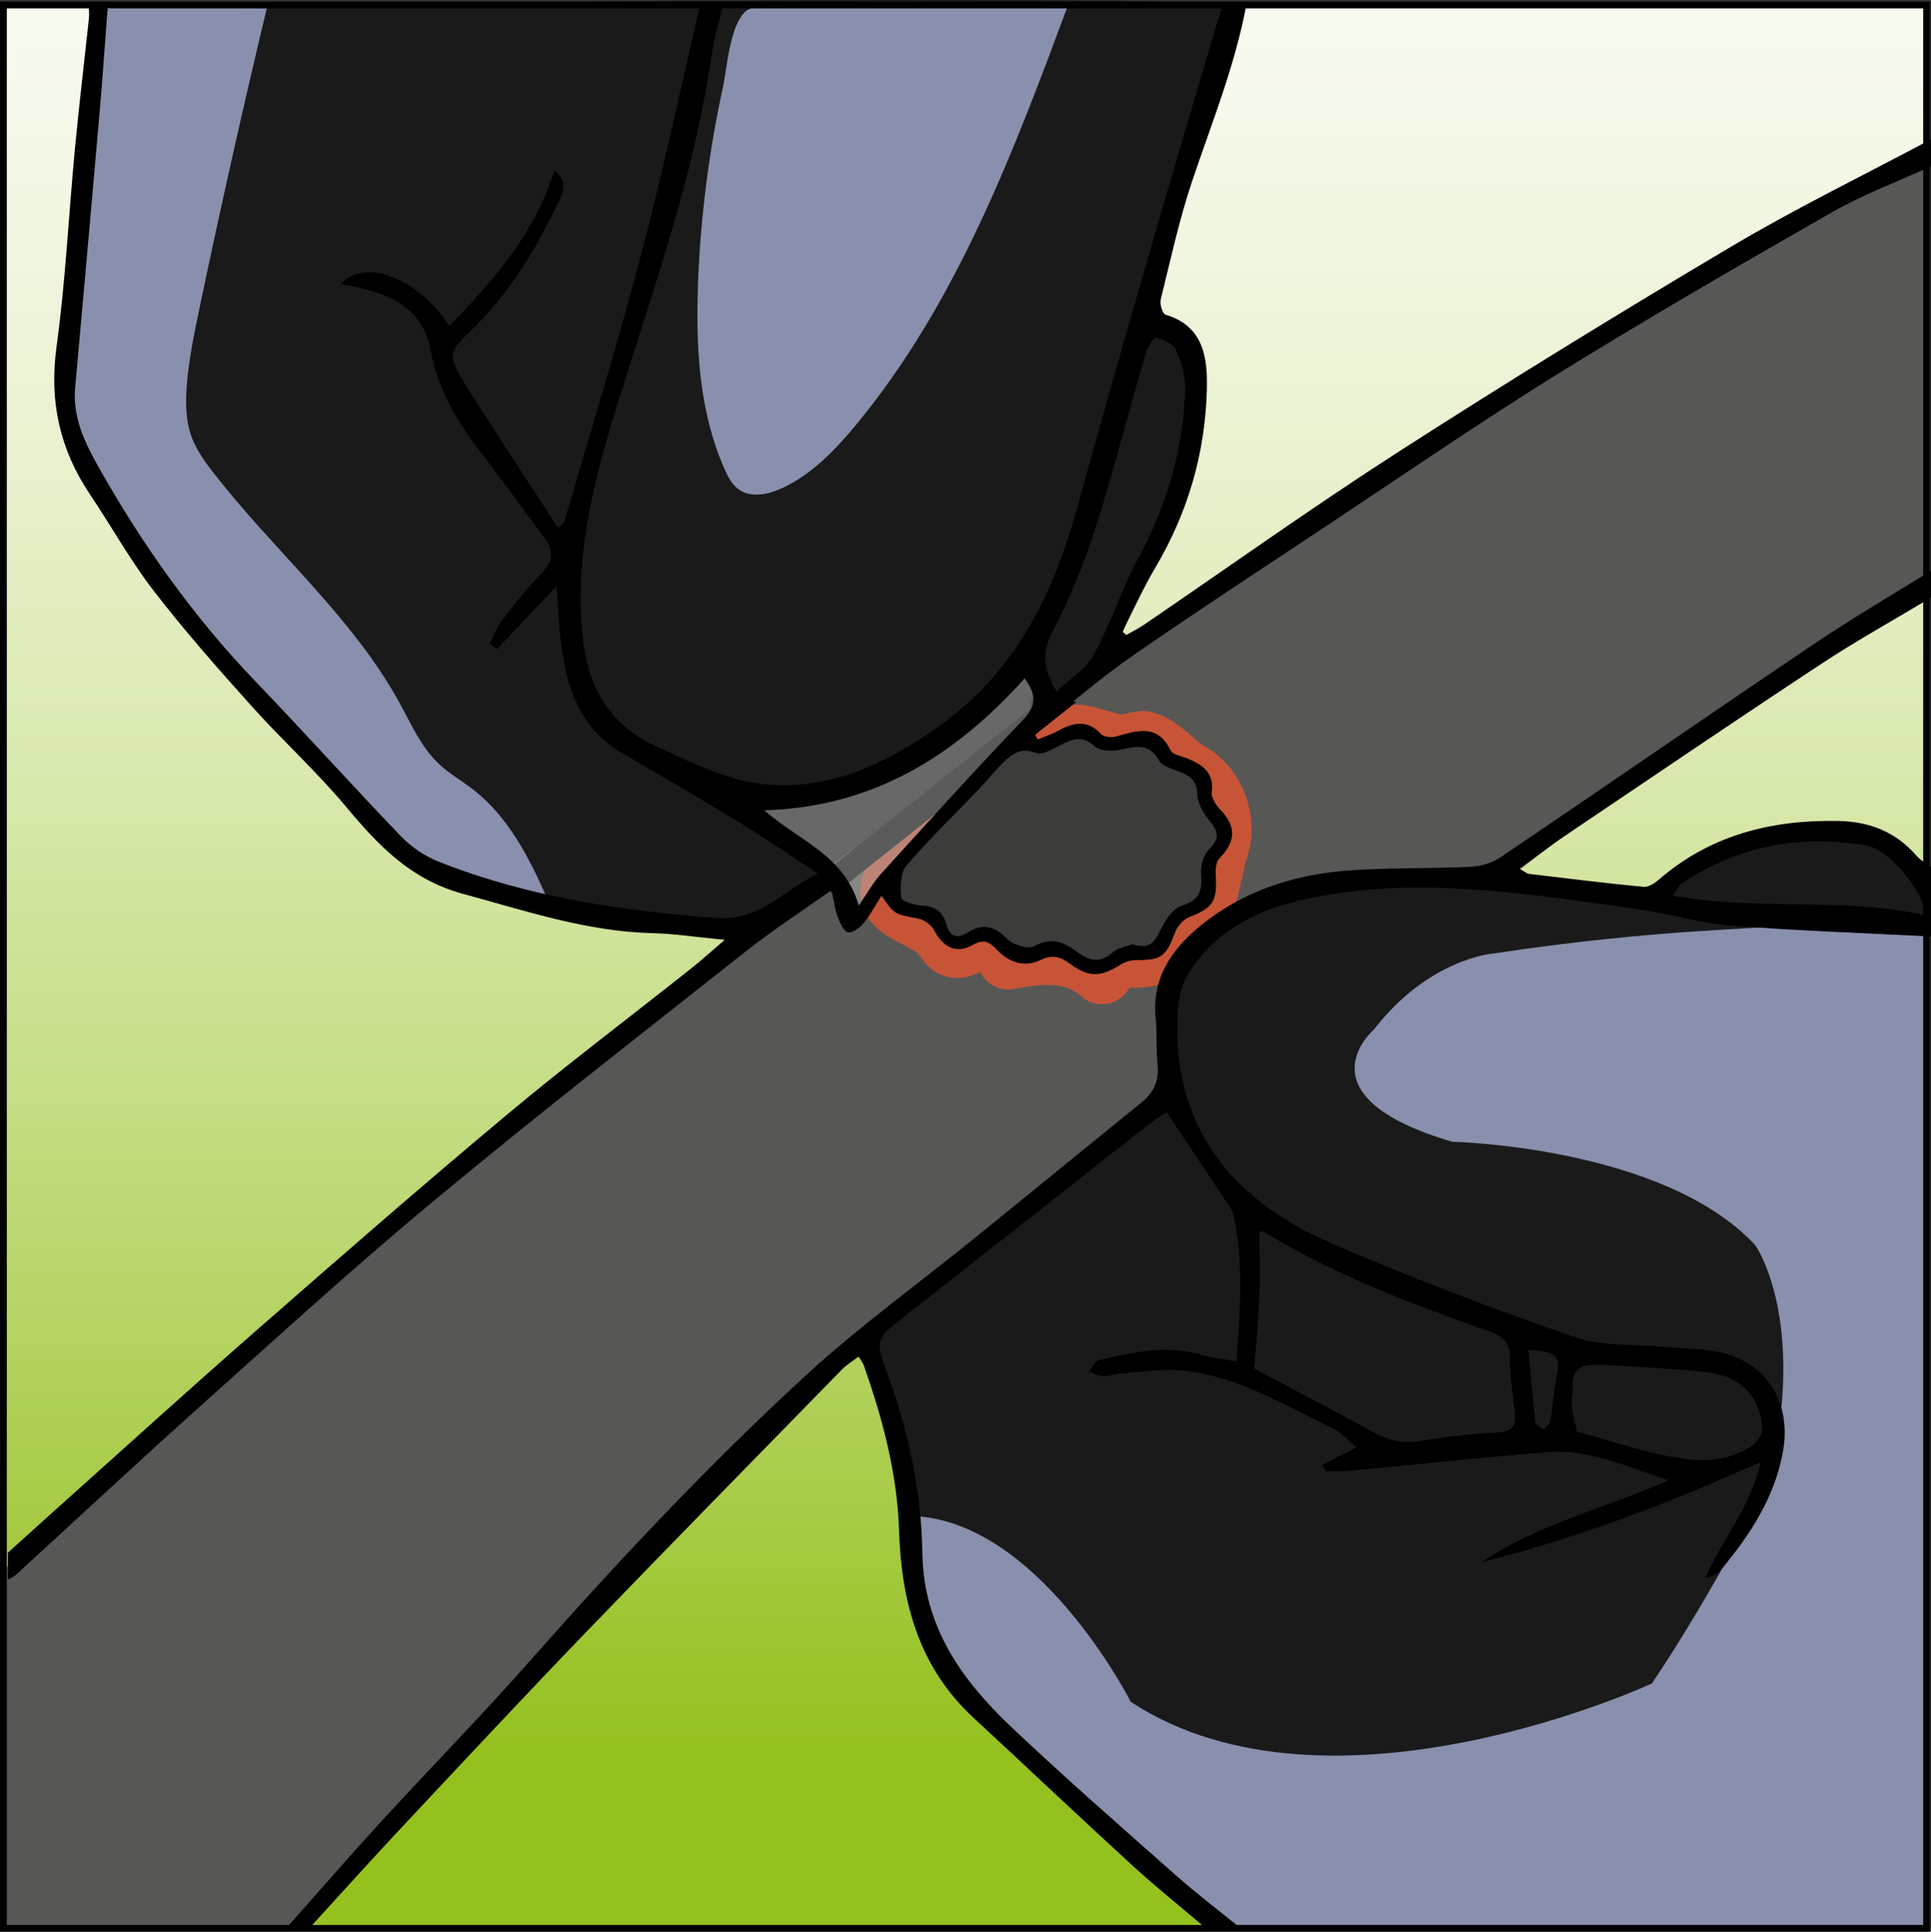 <?xml version="1.0" encoding="UTF-8"?><svg id="Calque_2" xmlns="http://www.w3.org/2000/svg" xmlns:xlink="http://www.w3.org/1999/xlink" viewBox="0 0 247.73 247.79"><rect x="0" y="0" width="247.73" height="247.79" fill="#333333" stroke="none"/><defs><style>.cls-1{fill:#575756;}.cls-2{fill:#b2b2b2;opacity:.51;}.cls-3{fill:#3c3c3b;}.cls-4{fill:none;stroke:#010101;stroke-miterlimit:10;stroke-width:.87px;}.cls-5{fill:url(#Dégradé_sans_nom_3);}.cls-6{fill:#c75436;}.cls-7{fill:#1a1a1a;}.cls-8{fill:#8990ad;}.cls-9{fill:#010101;}</style><linearGradient id="Dégradé_sans_nom_3" x1="123.88" y1="-54.63" x2="123.88" y2="242.35" gradientUnits="userSpaceOnUse"><stop offset="0" stop-color="#fff"/><stop offset=".1" stop-color="#fcfdf9"/><stop offset=".23" stop-color="#f5f9eb"/><stop offset=".37" stop-color="#eaf2d2"/><stop offset=".51" stop-color="#dae9b0"/><stop offset=".66" stop-color="#c5dd85"/><stop offset=".81" stop-color="#acce50"/><stop offset=".94" stop-color="#95c11f"/></linearGradient></defs><g id="dessin_nb"><g><rect class="cls-5" x=".52" y=".93" width="246.72" height="246.72"/><path class="cls-7" d="M12.84,1.29c.29-.88,146.36-2.06,145.77-.59s-12.95,41.43-12.07,41.52c5.6,.59,7.07,6.77,7.07,6.77-2.06,16.49-12.07,37.79-12.07,37.79l-43.58,31.71c-7.95,1.47-36.81-3.7-36.81-3.7-14.13-3.66-42.99-43.41-42.99-43.41l-8.83-13.25c-2.65-6.18,.88-14.13,0-15.31S12.84,1.29,12.84,1.29Z"/><path class="cls-7" d="M247.24,114.79V247.64l-90.69-.39-18.42-15.69c-11.62-10.9-16.53-17.34-16.53-17.34-3.92-10.63-5.1-14.17-5.1-14.17,.29-10.9-1.77-17.05-1.77-17.05l-3.83-11.14,38.28-31c0-15.9,4.71-19.14,4.71-19.14,14.43-12.66,37.4-8.25,38.58-8.25s19.44,2.94,19.44,2.94c9.13-10.9,22.38-9.13,22.38-9.13,8.83-.59,12.95,7.49,12.95,7.49Z"/><path class="cls-1" d="M38.16,247.26l-37.64,.39s-.35-45.23-.05-46.11,7.83-6.48,7.83-6.48C129.45,78.44,247.24,20.72,247.24,20.72v55.36c-27.97,16.2-54.77,37.4-54.77,37.4-24.74-2.65-35.93,5.27-35.93,5.27-10.9,10.34-7.36,22.12-7.36,22.12l-38.28,31c-30.33,25.25-72.74,75.39-72.74,75.39Z"/><path class="cls-8" d="M247.24,118.75V247.64l-90.69-.39-32.66-30.28c-3.56-6.21-6.32-13.85-6.32-13.85-1.05-6-1.12-8.66-1.12-8.66,16.54,0,28.62,23.85,28.62,23.85,25.62,16.79,66.85-2.36,66.85-2.36,7.95-11.78,15.02-25.91,15.02-25.91,5.01-20.91-1.77-30.33-1.77-30.33-11.78-12.66-38.87-13.25-38.87-13.25-20.02-5.89-10.01-14.43-10.01-14.43,7.07-9.13,15.31-9.72,15.31-9.72,21.5-3.24,33.87-3.01,35.63-3.56s20.02,0,20.02,0Z"/><path class="cls-8" d="M10.67,32.97c1.34-8.75,.77-17.67,1.01-26.52,.04-1.58,.17-3.3,1.24-4.46,1.29-1.39,3.44-1.43,5.34-1.37,5.32,.16,10.64,.32,15.96,.48-3.07,12.81-5.95,25.65-8.65,38.54-.68,3.26-1.35,6.52-1.61,9.84-.17,2.21-.14,4.49,.62,6.57,.61,1.66,1.66,3.11,2.74,4.51,7.82,10.11,17.92,18.55,24.03,29.77,1.45,2.66,2.71,5.52,4.9,7.61,1.35,1.28,2.99,2.21,4.46,3.35,5.15,3.99,7.91,10.25,10.47,16.24-4.05-1.31-8.09-2.61-12.14-3.92-2.31-.75-4.66-1.51-6.61-2.94-2.11-1.53-3.62-3.72-5.19-5.81-12.01-15.99-33.56-30-37.9-50.57-1.56-7.39,.21-14.03,1.32-21.32Z"/><path class="cls-8" d="M89.55,36.49c-.3,8.07,.14,16.39,3.44,23.76,.43,.96,.94,1.94,1.81,2.55,1.53,1.08,3.66,.65,5.37-.11,3.87-1.73,6.91-4.89,9.61-8.15,12.99-15.67,20.29-35.15,27.37-54.23-6.94,.39-39.12-.95-41.44,1.09-2.12,1.87-2.41,7.23-2.97,9.81-1.81,8.31-2.88,16.78-3.2,25.28Z"/><g><path class="cls-3" d="M116.67,109.88c1.44-1.76,3.34-4.53,4.92-6.17,2.26-2.35,3.81-3.88,6.37-5.91,2.15-1.71,4.91-2.4,7.58-3.05,.72-.17,1.44-.35,2.18-.36,.91-.01,.93,0,1.81,.23,1.58,.43,2.46,.68,4.04,1.11,.29,.08,2.88-.61,3.16-.54,2.33,.64,3.92,2.96,5.88,4.03,3.06,1.69,4.73,6.11,3.6,9.44-1.13,3.33-.99,8.04-4.45,9.36-1.1,.42-1.61,1.7-2.3,2.65-.36,.49-.68,1.02-1.16,1.39-1.08,.82-2.59,.59-3.95,.63s-3,.76-2.99,2.12c-3.18-2.89-7.34-2.83-12.03-1.89-.57-1.38-1.5-3-2.99-2.91-1.52,.09-2.88,2.03-4.21,1.27-.37-.21-.61-.6-.85-.95-2.75-4.03-10.87-2.82-4.61-10.46Z"/><path class="cls-6" d="M138.12,94.4c.55,0,.68,.04,1.41,.24,1.58,.43,2.46,.68,4.04,1.11,.02,0,.04,0,.07,0,.46,0,2.57-.55,3.03-.55,.03,0,.05,0,.07,0,2.33,.64,3.92,2.96,5.88,4.03,3.06,1.69,4.73,6.11,3.6,9.44-1.13,3.33-.99,8.04-4.45,9.36-1.1,.42-1.61,1.7-2.3,2.65-.36,.49-.68,1.02-1.16,1.39-.74,.56-1.68,.63-2.63,.63-.31,0-.61,0-.92,0-.13,0-.27,0-.4,0-1.36,.04-3,.76-2.99,2.12-1.99-1.82-4.38-2.47-7.03-2.47-1.58,0-3.25,.23-5,.58-.55-1.34-1.45-2.92-2.87-2.92-.04,0-.08,0-.11,0-1.28,.08-2.44,1.45-3.56,1.45-.22,0-.43-.05-.65-.17-.37-.21-.61-.6-.85-.95-2.75-4.03-10.87-2.82-4.61-10.46,1.44-1.76,3.34-4.53,4.92-6.17,2.26-2.35,3.81-3.88,6.37-5.91,2.15-1.71,4.91-2.4,7.58-3.05,.72-.17,1.44-.35,2.18-.36,.16,0,.29,0,.4,0m0-4c-.13,0-.27,0-.45,0-1.2,.01-2.24,.27-3.08,.47-2.78,.68-3.76,4.65-6.64,6.93-2.87,2.27-7.08,3.71-9.23,5.94-1.17,1.22-2.38-.02-3.54,1.51-.59,.78-1.14,1.51-1.61,2.09-1.79,2.19-3.76,5.11-3.08,8.32,.66,3.14,3.4,4.53,5.2,5.45,.91,.46,1.95,.99,2.28,1.48l.06,.09c.34,.5,.97,1.43,2.12,2.09,.81,.46,1.7,.7,2.63,.7,1.19,0,2.18-.39,2.95-.79,.67,1.39,2.08,2.26,3.6,2.26,.26,0,.53-.03,.79-.08,1.68-.34,3.05-.5,4.2-.5,1.92,0,3.26,.44,4.34,1.43,.75,.68,1.72,1.04,2.69,1.04,.55,0,1.11-.11,1.63-.35,.83-.37,1.49-1,1.9-1.78h.27c.17,0,.34,0,.51,0,.94,0,3.14,0,5.04-1.44,.89-.68,1.45-1.47,1.82-2l.16-.22c.26-.35,.47-.7,.66-1,.08-.14,.2-.31,.29-.45,4.18-1.86,5.12-6.26,5.75-9.2,.19-.9,.37-1.75,.6-2.42,1.77-5.21-.67-11.59-5.46-14.23-.41-.23-.99-.73-1.55-1.22-1.3-1.13-2.92-2.54-5.19-3.16-.36-.1-.74-.15-1.13-.15-.63,0-1.24,.12-2.35,.36-.14,.03-.32,.07-.49,.1l-3.23-.89c-.91-.25-1.43-.38-2.48-.38h0Z"/></g><rect class="cls-4" x=".44" y=".64" width="246.72" height="246.72"/><polygon class="cls-9" points="106.93 114.79 105.06 112.44 132.11 90.96 132.21 89.61 138.12 90.02 106.93 114.79"/><path class="cls-2" d="M104.54,109.28c3.15,2.15,6.13,5.45,5.75,9.25,5.79-8.08,12.25-15.68,19.31-22.68,1.62-1.61,3.33-3.28,4-5.45s-.11-5-2.27-5.75c-4.71,7.13-11.83,12.58-19.83,15.52-3.99,1.46-8.75,1.01-12.52,2.42-2.05,.77-2.37,.68-.55,2.72,1.49,1.67,4.26,2.71,6.1,3.97Z"/><g><path d="M159.9,.6c-1.45,7.79-4.42,15.11-6.94,22.58-1.67,4.97-2.79,10.14-4.05,15.24-.15,.59,.24,1.84,.62,1.95,4.93,1.44,5.39,5.62,5.3,9.52-.19,8.16-2.42,15.85-6.62,22.94-1.56,2.64-2.82,5.46-4.21,8.19l.5,.43c.74-.43,1.52-.81,2.23-1.29,10.93-7.45,21.7-15.15,32.83-22.3,14.02-9.01,28.23-17.74,42.56-26.24,8.32-4.94,17.05-9.18,25.6-13.74v3.46c-4.24,1.94-8.65,3.58-12.68,5.88-11.85,6.77-23.66,13.6-35.26,20.79-10.19,6.32-20.07,13.13-30.07,19.76-8.15,5.4-16.34,10.76-24.38,16.33-4.04,2.8-7.79,6.04-11.65,9.1-.35,.28-.59,.7-.88,1.06,.11,.2,.21,.4,.32,.6,.86-.36,1.76-.64,2.57-1.09,1.96-1.07,3.78-1.53,5.57,.4,.36,.39,1.36,.46,1.96,.29,2.69-.75,5.29-1.64,6.96,1.8,.27,.56,1.39,.72,2.14,1.03,1.94,.81,3.47,1.8,3.14,4.36-.09,.69,.55,1.64,1.11,2.23,2.06,2.16,2,4.05-.14,6.24-.44,.45-.51,1.45-.46,2.18,.21,3.34-.38,4.18-3.43,5.35-.75,.29-1.5,1.17-1.79,1.95-1.15,3.09-1.74,3.56-4.96,3.56-.69,0-1.46,.21-2.04,.58-2.49,1.6-4.1,1.67-6.48-.11-1.24-.93-2.26-1.21-3.79-.48-2.06,.99-4.08,.3-5.6-1.33-.99-1.06-1.71-1.38-3.13-.59-2.1,1.17-3.76,.29-4.94-1.94-.35-.66-1.23-1.3-1.96-1.44-3.11-.6-3.13-.53-4.76-2.96-.79,1.24-1.44,2.49-2.32,3.54-.49,.59-1.53,1.34-2.02,1.16-.61-.22-1.01-1.27-1.3-2.04-.33-.87-.44-1.82-.78-3.36-3.95,2.8-7.57,5.14-10.94,7.81-13.41,10.6-26.91,21.1-40.06,32.02-10.24,8.5-20.08,17.5-30,26.38-7.96,7.13-15.77,14.42-23.65,21.63-.28,.26-.67,.4-1.01,.6,0-1.15,0-2.3,0-3.46,1.99-1.8,3.98-3.6,5.98-5.39,8.51-7.61,16.97-15.3,25.56-22.82,10.69-9.36,21.4-18.71,32.3-27.82,7.81-6.54,15.96-12.67,23.94-19.01,1.24-.99,2.42-2.06,4.19-3.57-3.66-.35-6.48-.79-9.31-.86-8.41-.21-16.25-2.86-24.27-5.04-6.74-1.83-10.87-6.22-15.03-11.2-3.78-4.52-8.17-8.51-12.11-12.9-4.32-4.81-8.61-9.67-12.55-14.78-3-3.89-5.4-8.24-8.15-12.33-3.89-5.78-5.27-11.95-4.31-18.96,1.16-8.45,1.56-17.01,2.37-25.51,.53-5.56,1.2-11.11,1.79-16.66,.06-.56-.02-1.14-.04-1.7h2.47c-.36,4.66-.67,9.33-1.08,13.99-1.02,11.71-2.06,23.41-3.12,35.11-.35,3.84,1.27,7.13,3.04,10.26,5.59,9.9,12.12,19.12,20.03,27.36,6.3,6.56,12.39,13.34,18.69,19.9,1.32,1.37,3.04,2.56,4.8,3.26,11.41,4.54,23.33,6.3,35.56,7.25,5.82,.46,8.41-3.41,13.18-5.68-3.49-2.29-6.42-4.33-9.46-6.18-5.18-3.16-10.41-6.24-15.66-9.28-5.34-3.09-7.07-8.19-7.81-13.83-.31-2.34-.4-4.7-.63-7.57-2.74,2.9-5.18,5.47-7.62,8.05l-.95-.71c.53-1.01,.93-2.13,1.62-3.02,1.61-2.08,3.25-4.16,5.09-6.03,1.5-1.53,1.52-2.9,.32-4.51-2.75-3.69-5.44-7.43-8.24-11.07-2.98-3.88-5.46-8.03-6.34-12.89-.8-4.45-3.68-6.58-7.65-7.73-1.24-.36-2.52-.58-3.88-.89,3.1-3.38,9.84-.77,13.94,5.41,5.63-5.88,10.94-11.84,13.47-20.02,1.71,1.5,1.13,2.82,.55,4.04-2.73,5.74-5.93,11.15-10.45,15.75-3.52,3.58-4.32,3.38-1.21,8.28,3.77,5.93,7.64,11.8,11.54,17.81,.52-.48,.78-.6,.83-.79,3.33-11.45,6.85-22.84,9.88-34.37,2.78-10.57,5.05-21.27,7.54-31.91,.99,0,1.97,0,2.96,0-.49,2.07-1.15,4.12-1.45,6.22-2.17,15.16-7.26,29.52-11.81,44.03-3.11,9.93-5.84,19.89-4.81,30.49,.64,6.64,3.29,11.61,9.71,14.51,4.74,2.15,9.42,4.53,14.62,4.82,8.17,.45,15.18-3.03,21.63-7.67,9.49-6.83,14.4-16.59,17.43-27.57,3.12-11.33,6.37-22.63,9.63-33.93,2.75-9.54,5.59-19.05,8.4-28.56,.23-.78,.52-1.55,.78-2.33,.99,0,1.97,0,2.96,0Zm-14.63,120.51c2.51,.84,3-.65,3.77-2.13,.57-1.12,1.52-2.49,2.58-2.81,2.29-.69,2.65-1.94,2.47-4.05-.09-1.06,.33-2.51,1.06-3.21,1.51-1.46,1.04-2.39-.06-3.74-.76-.93-1.47-2.2-1.51-3.35-.05-1.69-.88-2.29-2.21-2.81-.96-.38-2.27-.7-2.69-1.46-1.25-2.24-2.89-1.83-4.85-1.39-1.07,.24-2.68,.22-3.38-.42-1.62-1.47-2.89-.95-4.44-.14-.97,.51-2.3,1.3-3.09,.99-2-.79-3.15,.19-4.33,1.34-1,.97-1.86,2.09-2.82,3.1-3.18,3.33-6.5,6.53-9.49,10.02-.79,.92-.79,2.73-.66,4.09,.04,.44,1.66,.97,2.58,1.02,1.73,.09,2.78,.75,3.22,2.44,.43,1.63,1.4,1.85,2.78,.99,1.91-1.19,3.41-.76,5.01,.85,.76,.76,2.67,1.38,3.44,.95,2.37-1.33,4.02-.42,5.84,.91,1.37,1.01,2.75,1.22,4.22-.11,.71-.64,1.87-.8,2.55-1.06Zm-9.72-32.38c1.77-1.71,3.81-2.97,4.81-4.79,2.14-3.93,3.48-8.3,5.63-12.24,3.68-6.77,5.77-13.93,6.06-21.59,.07-1.74-.49-3.6-1.18-5.22-.33-.78-1.6-1.31-2.55-1.57-.25-.07-1.11,1.18-1.32,1.93-2.15,7.42-4.05,14.91-6.39,22.27-1.47,4.59-3.29,9.14-5.53,13.4-1.44,2.74-1.31,4.89,.48,7.81Zm-4.1-1.71c-8.9,9.9-19.41,16.53-33.41,16.92,4.5,3.93,10.31,5.79,12.13,12.22,1.12-1.62,1.86-2.98,2.87-4.09,6.01-6.61,11.99-13.25,18.18-19.7,1.76-1.83,1.76-3.26,.23-5.35Z"/><path d="M154.96,247.56c-3.24-2.75-6.56-5.41-9.69-8.27-6.84-6.26-13.57-12.64-20.38-18.94-7.02-6.5-9.26-14.85-9.55-24.05-.23-7.3-2.11-14.29-4.52-21.15-.1-.3-.32-.56-.67-1.13-.76,.58-1.52,1.03-2.11,1.63-11.03,11.29-22.09,22.54-33.04,33.91-7.99,8.29-15.84,16.71-23.71,25.11-3.98,4.25-7.87,8.59-11.81,12.89h-2.96c4.19-4.71,8.32-9.47,12.58-14.12,6.17-6.73,12.57-13.24,18.61-20.08,11.33-12.83,23.03-25.32,35.63-36.89,6.94-6.38,14.64-11.93,21.98-17.88,7.03-5.69,14.02-11.43,21.06-17.11,1.61-1.3,2.35-2.82,2.12-4.93-.21-1.96-.04-3.95-.24-5.92-.51-5.17,2.07-8.89,5.77-11.9,5.4-4.39,11.81-6.5,18.65-7.04,5.32-.42,10.67-.24,16.01-.5,1.3-.06,2.75-.5,3.83-1.23,13.41-9.07,26.73-18.28,40.16-27.33,4.9-3.31,10.02-6.29,15.04-9.42v3.46c-4.71,2.83-9.52,5.49-14.1,8.51-11.12,7.33-22.13,14.81-33.17,22.25-1.81,1.22-3.53,2.55-5.53,4,.7,.39,.97,.64,1.26,.67,4.89,.59,9.78,1.19,14.68,1.66,.61,.06,1.39-.44,1.91-.89,6.64-5.77,14.5-7.73,23.09-7.56,3.98,.08,7.34,1.39,9.99,4.44,.52,.6,1.25,1,1.89,1.49v8.89c-8.6-.45-17.22-.73-25.8-1.41-4.06-.32-8.05-1.59-12.1-2.14-12.45-1.7-24.91-3.8-37.52-2.09-7.69,1.04-15.09,3.11-19.73,10.15-.89,1.35-1.37,3.18-1.47,4.82-1,15.3,7.23,24.6,19.57,29.97,10.24,4.45,20.71,8.41,31.26,12.06,3.61,1.25,7.77,.91,11.68,1.29,2.29,.22,4.63,.17,6.86,.64,6.19,1.29,9.37,6.54,8.25,12.77-1.06,5.9-4.19,10.63-7.88,15.1-.46,.56-1.15,.94-2.11,1.13,2.16-4.86,5.78-8.96,7.13-14.88-11.96,5.38-23.61,9.8-35.77,12.84,7.14-4.85,15.56-6.82,23.94-10.48-5.56-1.89-10.39-4.06-15.77-3.61-8.5,.71-16.98,1.61-25.47,2.41-.93,.09-1.87,.01-2.8,.01-.11-.28-.22-.56-.32-.83,1.35-.69,2.71-1.38,4.37-2.23-1.09-.87-1.98-1.88-3.09-2.42-6.26-3.02-12.29-6.77-19.41-7.44-2.58-.24-5.22,.22-7.83,.41-.73,.05-1.46,.38-2.18,.34-.64-.03-1.25-.39-1.88-.61,.44-.5,.8-1.33,1.33-1.45,4.16-.95,8.33-1.98,12.65-.8,1.57,.43,3.19,.62,4.98,.96,.44-6.45,.98-12.64-.4-18.8-.14-.61-.57-1.17-.93-1.71-2.25-3.4-4.52-6.79-6.79-10.19-.22-.34-.44-.67-.84-1.29-.79,.53-1.53,.97-2.2,1.5-10.41,8.17-20.79,16.38-31.22,24.53-3.89,3.04-4.05,3.03-2.36,7.65,2.72,7.41,4.31,15.08,4.44,22.91,.16,9.49,5.08,16.31,11.48,22.36,6.86,6.48,13.98,12.71,21.05,18.96,2.76,2.44,5.71,4.67,8.57,7h-4.44Zm5.95-72.04c.29,.16,.78,.46,1.28,.72,4.47,2.38,8.96,4.71,13.39,7.15,1.99,1.1,3.9,1.88,6.29,1.49,3.4-.56,6.84-.94,10.28-1.12,1.96-.1,2.37-.96,2.19-2.62-.25-2.29-.63-4.58-.62-6.87,.01-2.01-.82-2.84-2.64-3.49-9.92-3.49-19.77-7.17-28.81-12.69-.24-.15-.59-.13-.69-.15,0,2.95,.09,5.8-.02,8.65-.11,2.85-.41,5.69-.66,8.92Zm45.83-.4c-.98,0-1.98-.08-2.95,.02-2.64,.26-1.84,2.62-2.1,4.04-.26,1.41,.37,2.98,.62,4.48,0,.02,.16,.02,.23,.04,3.47,.97,6.91,2.09,10.42,2.87,4.03,.89,8.15,1.38,11.85-1.15,.68-.47,1.38-1.64,1.29-2.4-.47-4.15-2.91-6.52-7.32-7.02-3.99-.45-8.02-.59-12.03-.87Zm40.23-57.73c-.02-2.96-4.67-8.44-7.43-8.91-8.52-1.45-16.51-.04-23.77,4.84-.36,.24-.56,.71-1.21,1.57,11.02,1.98,21.85,.15,32.41,2.51Zm-50.88,55.76c.29,3.23,.52,6.23,.87,9.21,.05,.39,.69,.71,1.06,1.07,.31-.4,.82-.76,.9-1.2,.3-1.77,.38-3.58,.71-5.35,.58-3.06,.34-3.42-3.53-3.74Z"/></g></g></g></svg>